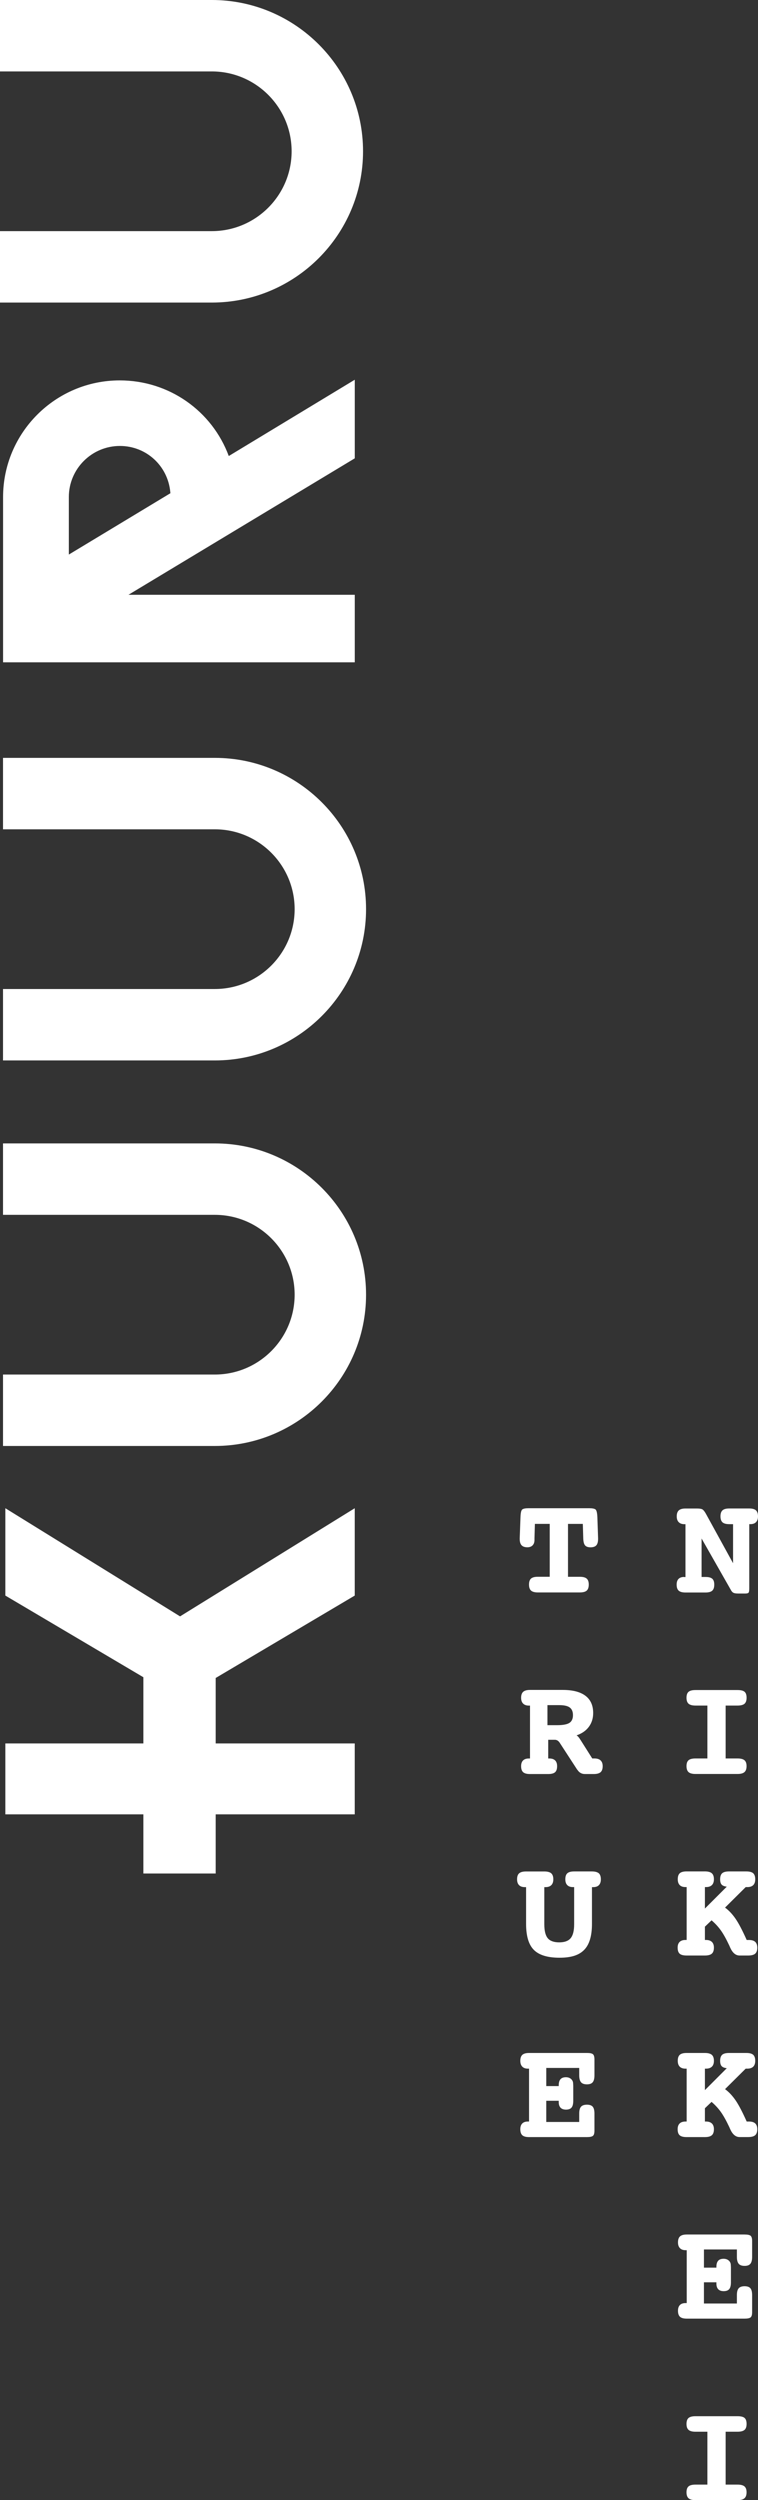 <?xml version="1.0" encoding="UTF-8"?> <svg xmlns="http://www.w3.org/2000/svg" id="Layer_2" data-name="Layer 2" viewBox="0 0 243.83 804"><rect x="0" y="0" width="243.83" height="804" fill="#333333" stroke="none"/><defs><style> .cls-1 { fill: #fff; } </style></defs><g id="Layer_1-2" data-name="Layer 1"><g><path class="cls-1" d="M220.09,507.12c-.81,0-1.41,.21-1.82,.63s-.61,1.03-.61,1.84c0,.9,.22,1.54,.66,1.94,.44,.39,1.16,.59,2.14,.59h6.54c.97,0,1.68-.2,2.11-.59,.44-.4,.65-1.04,.65-1.94s-.21-1.51-.64-1.89-1.13-.57-2.12-.57h-1.32v-12.38l9.49,16.67c.21,.38,.47,.65,.77,.8,.29,.15,.81,.23,1.54,.23h2.28c.53,0,.87-.09,1.03-.27,.15-.18,.23-.63,.23-1.34v-20.7h.39c.77,0,1.37-.22,1.79-.65,.42-.43,.63-1.05,.63-1.86,0-.88-.22-1.52-.66-1.93-.44-.4-1.16-.6-2.14-.6h-6.47c-1,0-1.72,.2-2.15,.6-.44,.4-.65,1.05-.65,1.93s.22,1.52,.65,1.92c.43,.39,1.15,.59,2.15,.59h1.25v12.57l-8.69-15.82c-.39-.72-.75-1.19-1.07-1.43s-.93-.35-1.82-.35h-3.74c-.97,0-1.68,.2-2.13,.6-.45,.4-.67,1.05-.67,1.93,0,.81,.21,1.43,.64,1.86,.42,.43,1.03,.65,1.8,.65h.37v17.01h-.41v-.04Z"></path><path class="cls-1" d="M237.26,548.48c1.05,0,1.79-.2,2.24-.59,.44-.4,.66-1.03,.66-1.92s-.21-1.53-.64-1.91c-.42-.38-1.18-.57-2.26-.57h-13.54c-1.05,0-1.79,.19-2.23,.57s-.66,1.02-.66,1.91,.22,1.52,.67,1.92c.45,.39,1.19,.59,2.22,.59h3.83v17.01h-3.83c-1.05,0-1.79,.19-2.23,.57s-.66,1.01-.66,1.89,.22,1.54,.67,1.94c.45,.39,1.19,.59,2.22,.59h13.54c1.02,0,1.76-.2,2.21-.6,.46-.4,.68-1.05,.68-1.93s-.22-1.49-.67-1.88-1.19-.58-2.23-.58h-3.83v-17.01h3.84Z"></path><path class="cls-1" d="M240.95,623.87h-.76c-1.37-3.07-2.56-5.35-3.58-6.83-1.02-1.48-2.14-2.68-3.38-3.59l6.64-6.59h.52c.83,0,1.47-.21,1.9-.63s.65-1.05,.65-1.88c0-.9-.22-1.54-.65-1.94-.44-.39-1.17-.59-2.2-.59h-5.59c-1.03,0-1.77,.2-2.2,.59-.43,.39-.65,1.04-.65,1.94,0,.78,.16,1.34,.48,1.7s.88,.58,1.66,.67l-7.04,7.04v-6.91h.37c.82,0,1.44-.21,1.88-.64,.43-.43,.65-1.05,.65-1.87,0-.9-.23-1.54-.69-1.94-.46-.39-1.19-.59-2.21-.59h-5.88c-1.03,0-1.77,.2-2.2,.59-.44,.39-.65,1.04-.65,1.94,0,.82,.21,1.44,.63,1.87s1.03,.64,1.84,.64h.39v17.01h-.39c-.82,0-1.44,.21-1.87,.63s-.64,1.03-.64,1.84c0,.91,.22,1.56,.66,1.95s1.19,.58,2.23,.58h5.88c1.03,0,1.77-.2,2.22-.59,.45-.4,.68-1.04,.68-1.94,0-.81-.22-1.42-.65-1.84-.44-.42-1.06-.63-1.88-.63h-.37v-4.27l2.14-2.05c1.12,.96,2.1,2.01,2.94,3.17s1.76,2.8,2.76,4.93c.08,.18,.18,.43,.32,.73,.76,1.66,1.75,2.49,2.99,2.49h2.8c1.03,0,1.77-.2,2.22-.59,.45-.4,.68-1.04,.68-1.94,0-.82-.22-1.44-.66-1.85s-1.09-.61-1.99-.61Z"></path><path class="cls-1" d="M240.95,682.25h-.76c-1.37-3.07-2.56-5.35-3.58-6.83-1.02-1.48-2.14-2.68-3.38-3.59l6.64-6.59h.52c.83,0,1.47-.21,1.9-.63s.65-1.05,.65-1.88c0-.9-.22-1.54-.65-1.94-.44-.39-1.17-.59-2.2-.59h-5.59c-1.03,0-1.77,.2-2.2,.59-.43,.4-.65,1.04-.65,1.94,0,.77,.16,1.34,.48,1.7s.88,.58,1.66,.67l-7.04,7.05v-6.91h.37c.82,0,1.44-.21,1.88-.64,.43-.42,.65-1.05,.65-1.87,0-.9-.23-1.54-.69-1.94-.46-.39-1.19-.59-2.21-.59h-5.88c-1.03,0-1.77,.2-2.2,.59-.44,.4-.65,1.04-.65,1.94,0,.82,.21,1.44,.63,1.87s1.03,.64,1.84,.64h.39v17.01h-.39c-.82,0-1.44,.21-1.87,.63s-.64,1.03-.64,1.84c0,.91,.22,1.56,.66,1.95s1.19,.58,2.23,.58h5.88c1.03,0,1.77-.2,2.22-.59s.68-1.04,.68-1.94c0-.81-.22-1.42-.65-1.84-.44-.42-1.06-.63-1.88-.63h-.37v-4.27l2.14-2.05c1.12,.96,2.1,2.01,2.94,3.17s1.76,2.8,2.76,4.92c.08,.18,.18,.43,.32,.73,.76,1.66,1.75,2.49,2.99,2.49h2.8c1.03,0,1.77-.2,2.22-.59s.68-1.04,.68-1.94c0-.82-.22-1.44-.66-1.85s-1.09-.61-1.99-.61Z"></path><path class="cls-1" d="M239.56,718.58h-18.67c-.98,0-1.7,.2-2.14,.6-.44,.4-.66,1.05-.66,1.93,0,.81,.21,1.42,.63,1.86s1.02,.65,1.79,.65h.39v17.01h-.39c-.79,0-1.39,.21-1.8,.63-.41,.42-.62,1.03-.62,1.84,0,.9,.22,1.54,.65,1.94,.43,.39,1.15,.59,2.15,.59h18.68c.94,0,1.57-.14,1.89-.41,.32-.27,.48-.82,.48-1.64v-5.52c0-1.03-.19-1.77-.56-2.2s-.99-.65-1.86-.65-1.51,.22-1.9,.66c-.39,.44-.58,1.17-.58,2.19v2.71h-10.6v-6.82h4.01v.41c0,.81,.2,1.41,.59,1.82s.98,.62,1.75,.62c.82,0,1.42-.22,1.78-.66,.37-.44,.55-1.17,.55-2.19v-4.72c0-.17-.01-.33-.02-.5s-.02-.26-.02-.3c0-.59-.22-1.08-.65-1.47-.44-.39-.99-.58-1.68-.58-.77,0-1.35,.21-1.73,.64-.38,.42-.57,1.07-.57,1.94v.27h-4.01v-5.84h10.6v2.39c0,1.02,.2,1.76,.58,2.21,.39,.46,1.02,.68,1.9,.68s1.47-.22,1.85-.67,.57-1.19,.57-2.23v-5.11c0-.83-.16-1.39-.49-1.68-.33-.26-.96-.4-1.89-.4Z"></path><path class="cls-1" d="M237.26,782c1.05,0,1.79-.2,2.24-.59,.44-.39,.66-1.03,.66-1.91s-.21-1.54-.64-1.92c-.42-.38-1.18-.57-2.26-.57h-13.54c-1.05,0-1.79,.19-2.23,.57s-.66,1.02-.66,1.92,.22,1.52,.67,1.91c.45,.4,1.19,.59,2.22,.59h3.83v17.01h-3.83c-1.05,0-1.79,.19-2.23,.57s-.66,1.01-.66,1.89,.22,1.54,.67,1.94c.45,.39,1.19,.59,2.22,.59h13.54c1.02,0,1.76-.2,2.21-.6,.46-.4,.68-1.05,.68-1.93s-.22-1.49-.67-1.88-1.19-.58-2.23-.58h-3.83v-17.01h3.84Z"></path><path class="cls-1" d="M169.65,497.58c.71,0,1.27-.21,1.67-.62,.4-.41,.61-.98,.61-1.71v-.57l.13-4.63h4.77v17.01h-3.83c-1.02,0-1.74,.2-2.18,.58-.43,.39-.65,1.03-.65,1.93s.22,1.54,.66,1.94c.44,.39,1.16,.59,2.17,.59h13.54c1.02,0,1.75-.2,2.19-.59,.44-.4,.66-1.04,.66-1.94s-.22-1.52-.66-1.91c-.44-.39-1.17-.59-2.19-.59h-3.83v-17.01h4.77l.14,4.63c.03,1.09,.22,1.85,.58,2.27,.35,.42,.94,.63,1.77,.63s1.47-.21,1.85-.64,.57-1.12,.57-2.08v-.18l-.23-6.82c-.06-1.35-.26-2.17-.58-2.44-.33-.27-.99-.41-1.99-.41h-19.61c-1.01,0-1.67,.14-1.99,.41-.33,.27-.51,1.09-.56,2.44l-.25,6.82v.18c0,.94,.2,1.63,.6,2.06,.4,.43,1.02,.65,1.87,.65Z"></path><path class="cls-1" d="M191.22,565.49h-.71l-3.72-5.88c-.04-.06-.1-.14-.16-.23-.38-.64-.77-1.08-1.16-1.32,1.72-.59,3.04-1.51,3.96-2.76,.92-1.25,1.38-2.72,1.38-4.42,0-2.45-.83-4.3-2.49-5.55s-4.09-1.88-7.32-1.88h-10.51c-1.01,0-1.73,.2-2.18,.6-.45,.4-.68,1.05-.68,1.93,0,.81,.22,1.43,.64,1.86,.43,.43,1.03,.65,1.83,.65h.39v17.01h-.39c-.81,0-1.42,.21-1.84,.63-.42,.42-.63,1.03-.63,1.84,0,.9,.22,1.54,.66,1.94,.44,.39,1.17,.59,2.19,.59h5.88c1.03,0,1.77-.2,2.2-.59,.44-.4,.65-1.04,.65-1.94,0-.81-.21-1.42-.63-1.84-.42-.42-1.04-.63-1.86-.63h-.37v-6.02h2.14c.31,0,.59,.09,.87,.26,.27,.17,.52,.43,.73,.77l5.59,8.6,.07,.05c.58,.9,1.38,1.34,2.42,1.34h2.8c1.03,0,1.77-.2,2.22-.59,.45-.4,.68-1.04,.68-1.94,0-.82-.23-1.44-.68-1.85-.42-.42-1.09-.63-1.97-.63Zm-8.05-11.44c-.76,.49-2.09,.74-3.99,.74h-3.08v-6.45h3.83c1.53,0,2.65,.25,3.34,.76s1.04,1.33,1.04,2.47-.38,1.99-1.14,2.48Z"></path><path class="cls-1" d="M190.38,601.82h-5.7c-1.02,0-1.75,.2-2.18,.59-.44,.39-.65,1.04-.65,1.94,0,.82,.21,1.44,.63,1.87s1.03,.64,1.84,.64h.37v11.93c0,2.1-.37,3.59-1.12,4.49-.74,.9-1.97,1.35-3.69,1.35s-2.95-.45-3.68-1.33c-.74-.89-1.11-2.39-1.11-4.5v-11.93h.37c.82,0,1.45-.21,1.88-.64s.65-1.05,.65-1.87c0-.9-.23-1.54-.68-1.94-.46-.39-1.2-.59-2.21-.59h-5.88c-1.03,0-1.77,.2-2.22,.59s-.67,1.04-.67,1.94c0,.82,.21,1.44,.64,1.87,.42,.43,1.05,.64,1.87,.64h.39v11.83c0,3.89,.83,6.68,2.5,8.35,1.66,1.68,4.41,2.52,8.25,2.52s6.32-.85,7.97-2.56,2.47-4.48,2.47-8.31v-11.83h.39c.81,0,1.42-.21,1.84-.64,.42-.43,.63-1.05,.63-1.87,0-.9-.22-1.54-.65-1.94-.49-.4-1.22-.6-2.25-.6Z"></path><path class="cls-1" d="M188.85,660.2h-18.68c-.98,0-1.7,.2-2.14,.6-.44,.4-.66,1.05-.66,1.93,0,.81,.21,1.42,.63,1.86,.42,.44,1.02,.65,1.79,.65h.39v17.01h-.39c-.79,0-1.39,.21-1.8,.63-.41,.42-.62,1.03-.62,1.84,0,.9,.22,1.54,.65,1.94,.43,.39,1.15,.59,2.15,.59h18.68c.94,0,1.57-.14,1.89-.41,.32-.27,.48-.82,.48-1.64v-5.52c0-1.03-.19-1.77-.56-2.2s-.99-.65-1.86-.65-1.51,.22-1.9,.66c-.39,.44-.58,1.17-.58,2.19v2.71h-10.6v-6.82h4.01v.41c0,.81,.2,1.41,.59,1.82,.39,.41,.98,.62,1.75,.62,.82,0,1.42-.22,1.78-.66,.37-.44,.55-1.17,.55-2.19v-4.72c0-.17-.01-.33-.02-.5-.02-.17-.02-.26-.02-.3,0-.59-.22-1.08-.65-1.47-.44-.39-.99-.58-1.68-.58-.77,0-1.35,.21-1.73,.64-.38,.42-.57,1.07-.57,1.94v.27h-4.01v-5.84h10.6v2.39c0,1.02,.2,1.76,.58,2.21,.39,.46,1.02,.68,1.9,.68s1.47-.22,1.85-.67,.57-1.19,.57-2.23v-5.11c0-.83-.16-1.39-.49-1.68-.33-.27-.95-.4-1.88-.4Z"></path><polygon class="cls-1" points="1.72 485.02 1.72 513.11 46.12 539.37 46.12 560.66 1.72 560.66 1.72 583.46 46.12 583.46 46.12 602.49 69.38 602.49 69.38 583.46 114.11 583.46 114.11 560.66 69.38 560.66 69.38 539.61 114.11 513.11 114.11 485.02 57.92 519.8 1.72 485.02"></polygon><path class="cls-1" d="M69.1,367.7H.97v22.97H69.1c14.16,0,25.68,11.52,25.68,25.68s-11.52,25.68-25.68,25.68H.97v22.97H69.1c26.83,0,48.65-21.82,48.65-48.65s-21.82-48.65-48.65-48.65Z"></path><path class="cls-1" d="M69.1,243.72H.97v22.97H69.1c14.16,0,25.68,11.52,25.68,25.68s-11.52,25.68-25.68,25.68H.97v22.97H69.1c26.83,0,48.65-21.82,48.65-48.65s-21.82-48.65-48.65-48.65Z"></path><path class="cls-1" d="M116.78,48.65C116.78,21.82,94.96,0,68.13,0H0V22.97H68.13c14.16,0,25.68,11.52,25.68,25.68s-11.52,25.68-25.68,25.68H0v22.97H68.13c26.82,0,48.65-21.82,48.65-48.65Z"></path><path class="cls-1" d="M114.11,122.12l-40.52,24.53c-5.38-14.52-19.22-24.32-35.07-24.32C17.82,122.33,.99,139.17,.99,159.87v53.12H114.12v-21.72H41.33l72.79-43.88v-25.27h0ZM22.14,178.34v-18.5c0-9.06,7.37-16.43,16.43-16.43,8.46,0,15.42,6.37,16.21,14.82l.04,.38-32.68,19.73Z"></path></g></g></svg> 